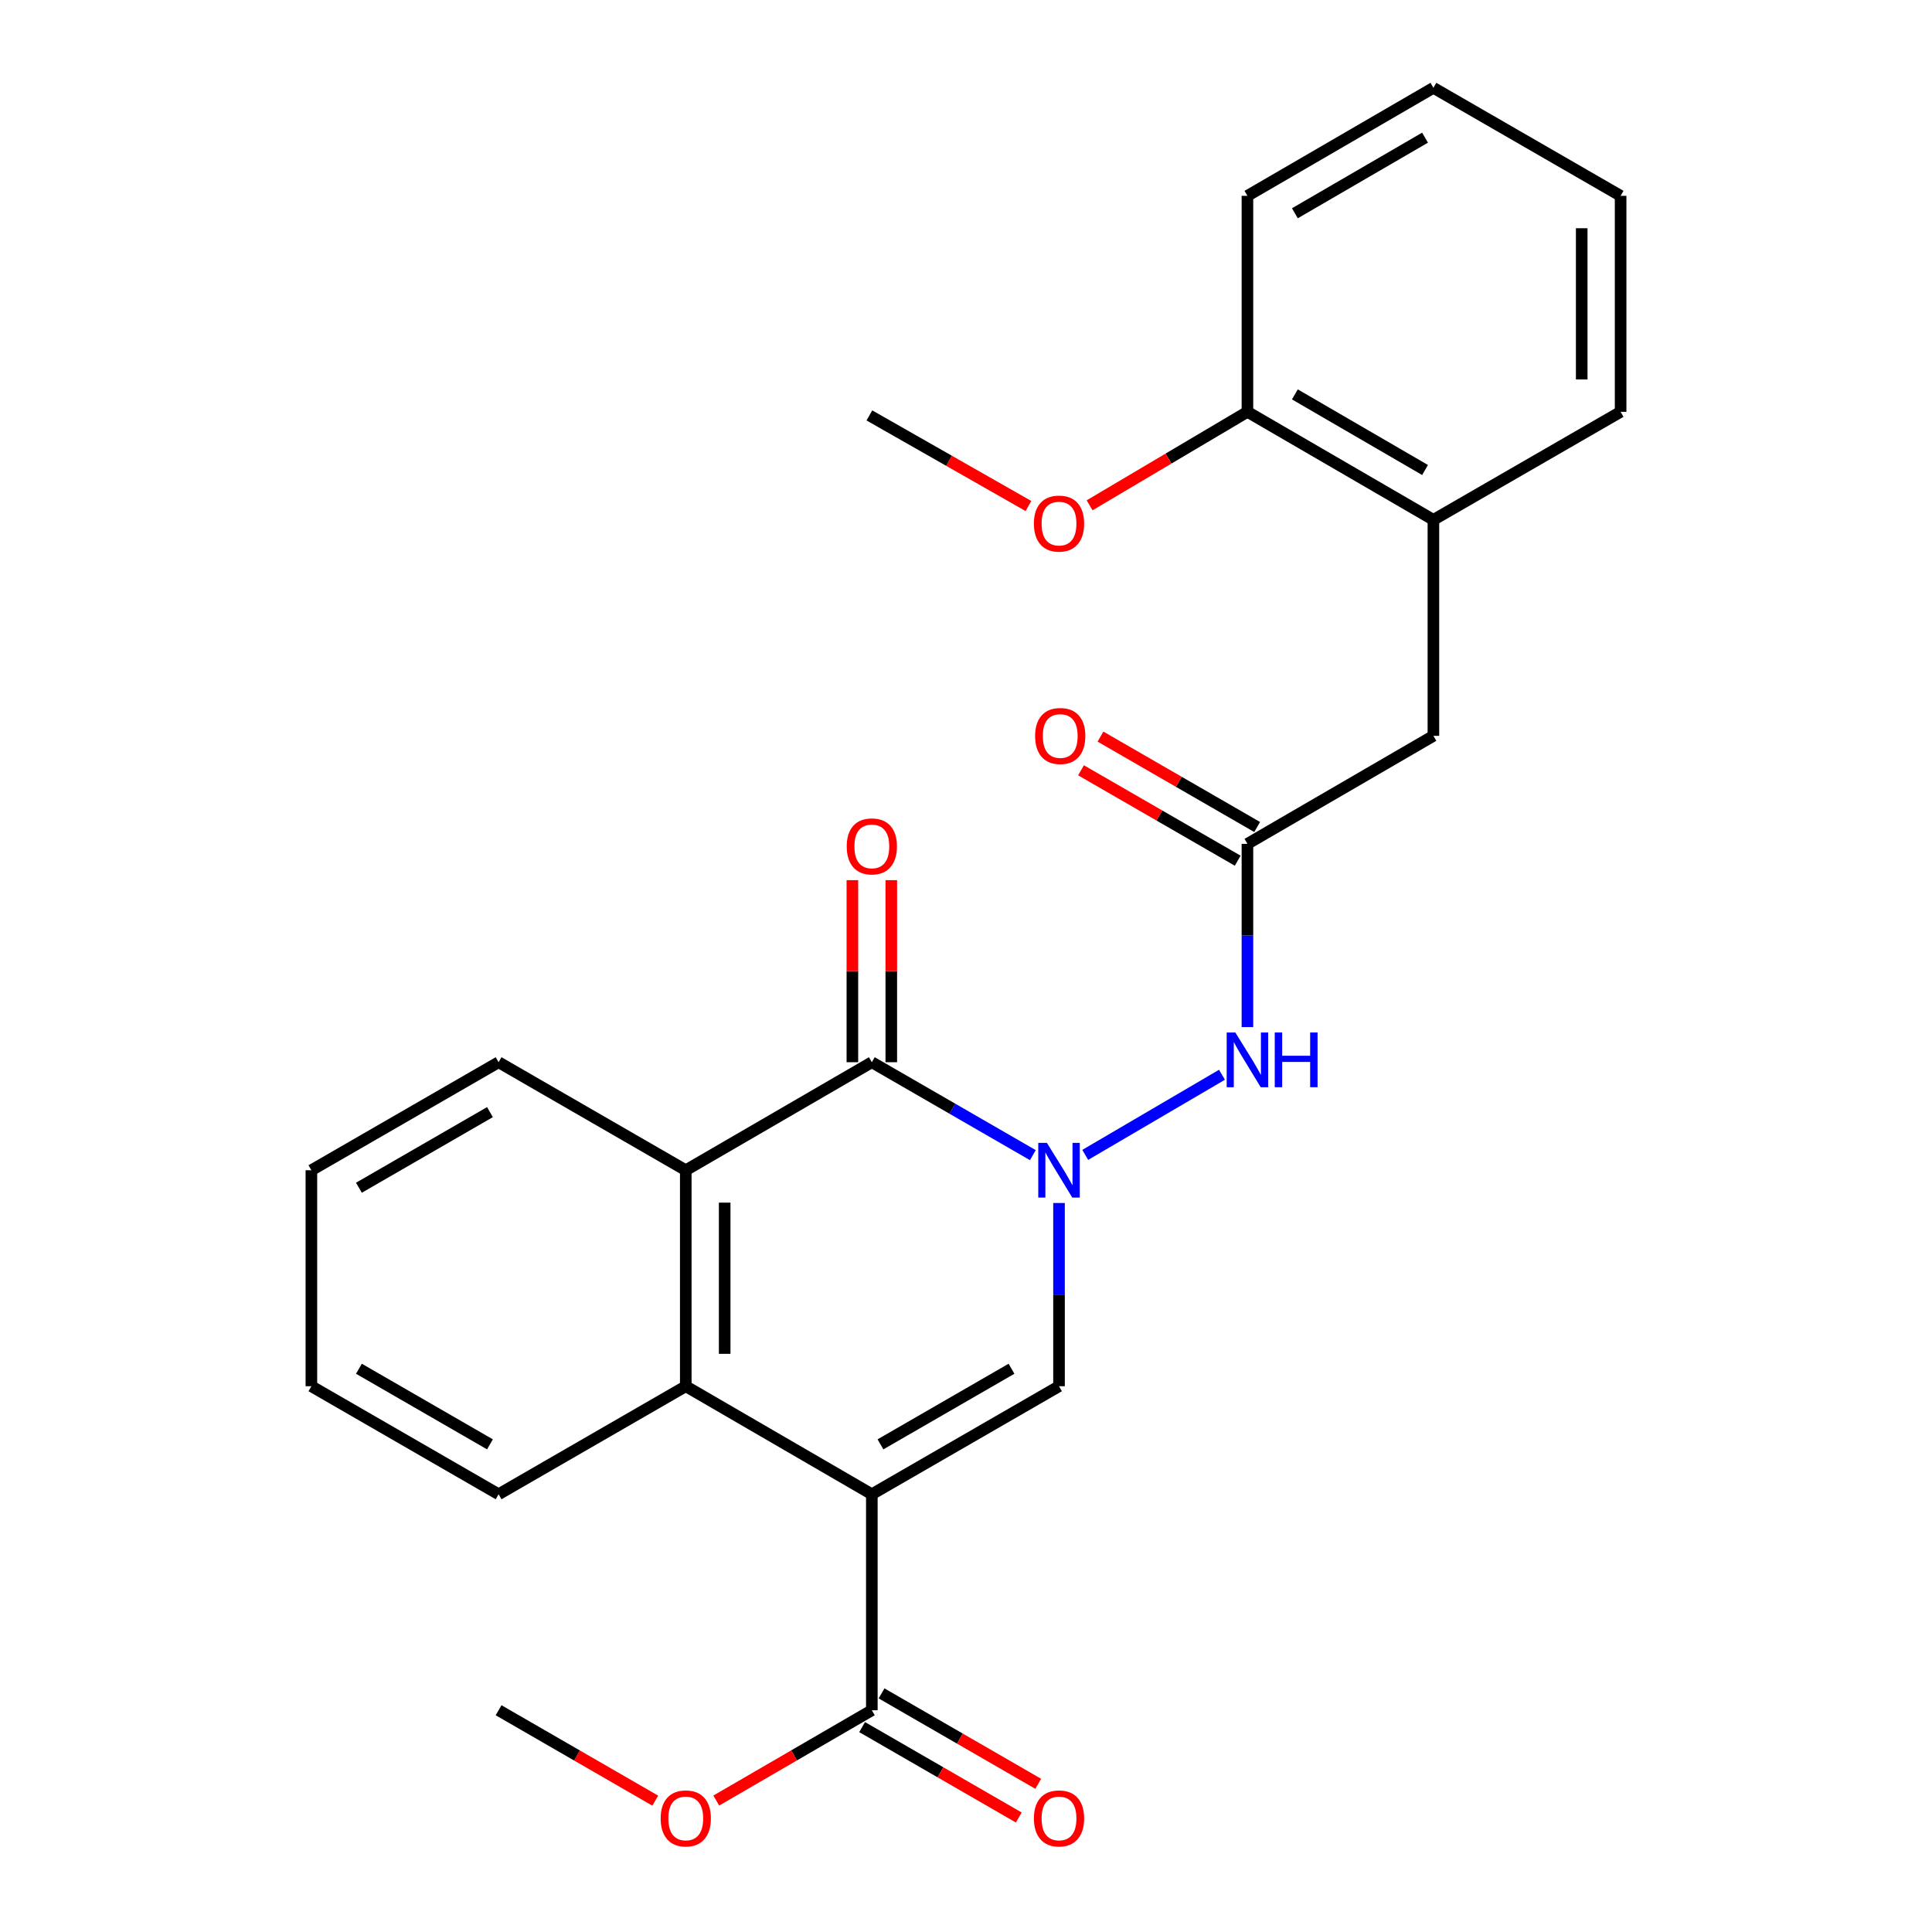 <?xml version='1.0' encoding='iso-8859-1'?>
<svg version='1.1' baseProfile='full'
              xmlns='http://www.w3.org/2000/svg'
                      xmlns:rdkit='http://www.rdkit.org/xml'
                      xmlns:xlink='http://www.w3.org/1999/xlink'
                  xml:space='preserve'
width='1000px' height='1000px' viewBox='0 0 1000 1000'>
<!-- END OF HEADER -->
<rect style='opacity:1.0;fill:#FFFFFF;stroke:none' width='1000' height='1000' x='0' y='0'> </rect>
<path class='bond-1' d='M 451.261,773.423 L 548.146,717.513' style='fill:none;fill-rule:evenodd;stroke:#000000;stroke-width:6px;stroke-linecap:butt;stroke-linejoin:miter;stroke-opacity:1' />
<path class='bond-1' d='M 455.729,747.597 L 523.549,708.46' style='fill:none;fill-rule:evenodd;stroke:#000000;stroke-width:6px;stroke-linecap:butt;stroke-linejoin:miter;stroke-opacity:1' />
<path class='bond-3' d='M 451.261,773.423 L 354.957,717.513' style='fill:none;fill-rule:evenodd;stroke:#000000;stroke-width:6px;stroke-linecap:butt;stroke-linejoin:miter;stroke-opacity:1' />
<path class='bond-5' d='M 451.261,773.423 L 451.261,885.22' style='fill:none;fill-rule:evenodd;stroke:#000000;stroke-width:6px;stroke-linecap:butt;stroke-linejoin:miter;stroke-opacity:1' />
<path class='bond-0' d='M 548.146,622.671 L 548.146,670.092' style='fill:none;fill-rule:evenodd;stroke:#0000FF;stroke-width:6px;stroke-linecap:butt;stroke-linejoin:miter;stroke-opacity:1' />
<path class='bond-0' d='M 548.146,670.092 L 548.146,717.513' style='fill:none;fill-rule:evenodd;stroke:#000000;stroke-width:6px;stroke-linecap:butt;stroke-linejoin:miter;stroke-opacity:1' />
<path class='bond-6' d='M 561.712,597.768 L 632.497,556.294' style='fill:none;fill-rule:evenodd;stroke:#0000FF;stroke-width:6px;stroke-linecap:butt;stroke-linejoin:miter;stroke-opacity:1' />
<path class='bond-26' d='M 534.61,597.905 L 492.935,573.855' style='fill:none;fill-rule:evenodd;stroke:#0000FF;stroke-width:6px;stroke-linecap:butt;stroke-linejoin:miter;stroke-opacity:1' />
<path class='bond-26' d='M 492.935,573.855 L 451.261,549.806' style='fill:none;fill-rule:evenodd;stroke:#000000;stroke-width:6px;stroke-linecap:butt;stroke-linejoin:miter;stroke-opacity:1' />
<path class='bond-2' d='M 451.261,549.806 L 354.957,605.716' style='fill:none;fill-rule:evenodd;stroke:#000000;stroke-width:6px;stroke-linecap:butt;stroke-linejoin:miter;stroke-opacity:1' />
<path class='bond-9' d='M 461.328,549.806 L 461.328,502.685' style='fill:none;fill-rule:evenodd;stroke:#000000;stroke-width:6px;stroke-linecap:butt;stroke-linejoin:miter;stroke-opacity:1' />
<path class='bond-9' d='M 461.328,502.685 L 461.328,455.564' style='fill:none;fill-rule:evenodd;stroke:#FF0000;stroke-width:6px;stroke-linecap:butt;stroke-linejoin:miter;stroke-opacity:1' />
<path class='bond-9' d='M 441.193,549.806 L 441.193,502.685' style='fill:none;fill-rule:evenodd;stroke:#000000;stroke-width:6px;stroke-linecap:butt;stroke-linejoin:miter;stroke-opacity:1' />
<path class='bond-9' d='M 441.193,502.685 L 441.193,455.564' style='fill:none;fill-rule:evenodd;stroke:#FF0000;stroke-width:6px;stroke-linecap:butt;stroke-linejoin:miter;stroke-opacity:1' />
<path class='bond-4' d='M 354.957,717.513 L 354.957,605.716' style='fill:none;fill-rule:evenodd;stroke:#000000;stroke-width:6px;stroke-linecap:butt;stroke-linejoin:miter;stroke-opacity:1' />
<path class='bond-4' d='M 375.092,700.744 L 375.092,622.486' style='fill:none;fill-rule:evenodd;stroke:#000000;stroke-width:6px;stroke-linecap:butt;stroke-linejoin:miter;stroke-opacity:1' />
<path class='bond-15' d='M 354.957,717.513 L 258.071,773.423' style='fill:none;fill-rule:evenodd;stroke:#000000;stroke-width:6px;stroke-linecap:butt;stroke-linejoin:miter;stroke-opacity:1' />
<path class='bond-16' d='M 354.957,605.716 L 258.071,549.806' style='fill:none;fill-rule:evenodd;stroke:#000000;stroke-width:6px;stroke-linecap:butt;stroke-linejoin:miter;stroke-opacity:1' />
<path class='bond-11' d='M 446.229,893.94 L 486.773,917.337' style='fill:none;fill-rule:evenodd;stroke:#000000;stroke-width:6px;stroke-linecap:butt;stroke-linejoin:miter;stroke-opacity:1' />
<path class='bond-11' d='M 486.773,917.337 L 527.318,940.734' style='fill:none;fill-rule:evenodd;stroke:#FF0000;stroke-width:6px;stroke-linecap:butt;stroke-linejoin:miter;stroke-opacity:1' />
<path class='bond-11' d='M 456.293,876.5 L 496.837,899.897' style='fill:none;fill-rule:evenodd;stroke:#000000;stroke-width:6px;stroke-linecap:butt;stroke-linejoin:miter;stroke-opacity:1' />
<path class='bond-11' d='M 496.837,899.897 L 537.382,923.294' style='fill:none;fill-rule:evenodd;stroke:#FF0000;stroke-width:6px;stroke-linecap:butt;stroke-linejoin:miter;stroke-opacity:1' />
<path class='bond-14' d='M 451.261,885.22 L 411.001,908.594' style='fill:none;fill-rule:evenodd;stroke:#000000;stroke-width:6px;stroke-linecap:butt;stroke-linejoin:miter;stroke-opacity:1' />
<path class='bond-14' d='M 411.001,908.594 L 370.741,931.967' style='fill:none;fill-rule:evenodd;stroke:#FF0000;stroke-width:6px;stroke-linecap:butt;stroke-linejoin:miter;stroke-opacity:1' />
<path class='bond-7' d='M 645.67,531.621 L 645.67,484.2' style='fill:none;fill-rule:evenodd;stroke:#0000FF;stroke-width:6px;stroke-linecap:butt;stroke-linejoin:miter;stroke-opacity:1' />
<path class='bond-7' d='M 645.67,484.2 L 645.67,436.778' style='fill:none;fill-rule:evenodd;stroke:#000000;stroke-width:6px;stroke-linecap:butt;stroke-linejoin:miter;stroke-opacity:1' />
<path class='bond-10' d='M 645.67,436.778 L 741.929,380.869' style='fill:none;fill-rule:evenodd;stroke:#000000;stroke-width:6px;stroke-linecap:butt;stroke-linejoin:miter;stroke-opacity:1' />
<path class='bond-12' d='M 650.701,428.058 L 610.151,404.661' style='fill:none;fill-rule:evenodd;stroke:#000000;stroke-width:6px;stroke-linecap:butt;stroke-linejoin:miter;stroke-opacity:1' />
<path class='bond-12' d='M 610.151,404.661 L 569.601,381.263' style='fill:none;fill-rule:evenodd;stroke:#FF0000;stroke-width:6px;stroke-linecap:butt;stroke-linejoin:miter;stroke-opacity:1' />
<path class='bond-12' d='M 640.638,445.499 L 600.088,422.101' style='fill:none;fill-rule:evenodd;stroke:#000000;stroke-width:6px;stroke-linecap:butt;stroke-linejoin:miter;stroke-opacity:1' />
<path class='bond-12' d='M 600.088,422.101 L 559.538,398.704' style='fill:none;fill-rule:evenodd;stroke:#FF0000;stroke-width:6px;stroke-linecap:butt;stroke-linejoin:miter;stroke-opacity:1' />
<path class='bond-8' d='M 741.929,269.071 L 741.929,380.869' style='fill:none;fill-rule:evenodd;stroke:#000000;stroke-width:6px;stroke-linecap:butt;stroke-linejoin:miter;stroke-opacity:1' />
<path class='bond-13' d='M 741.929,269.071 L 645.67,213.162' style='fill:none;fill-rule:evenodd;stroke:#000000;stroke-width:6px;stroke-linecap:butt;stroke-linejoin:miter;stroke-opacity:1' />
<path class='bond-13' d='M 737.603,243.273 L 670.222,204.136' style='fill:none;fill-rule:evenodd;stroke:#000000;stroke-width:6px;stroke-linecap:butt;stroke-linejoin:miter;stroke-opacity:1' />
<path class='bond-18' d='M 741.929,269.071 L 838.826,213.162' style='fill:none;fill-rule:evenodd;stroke:#000000;stroke-width:6px;stroke-linecap:butt;stroke-linejoin:miter;stroke-opacity:1' />
<path class='bond-17' d='M 645.67,213.162 L 604.825,237.356' style='fill:none;fill-rule:evenodd;stroke:#000000;stroke-width:6px;stroke-linecap:butt;stroke-linejoin:miter;stroke-opacity:1' />
<path class='bond-17' d='M 604.825,237.356 L 563.98,261.549' style='fill:none;fill-rule:evenodd;stroke:#FF0000;stroke-width:6px;stroke-linecap:butt;stroke-linejoin:miter;stroke-opacity:1' />
<path class='bond-19' d='M 645.67,213.162 L 645.67,101.364' style='fill:none;fill-rule:evenodd;stroke:#000000;stroke-width:6px;stroke-linecap:butt;stroke-linejoin:miter;stroke-opacity:1' />
<path class='bond-20' d='M 339.16,932.014 L 298.616,908.617' style='fill:none;fill-rule:evenodd;stroke:#FF0000;stroke-width:6px;stroke-linecap:butt;stroke-linejoin:miter;stroke-opacity:1' />
<path class='bond-20' d='M 298.616,908.617 L 258.071,885.22' style='fill:none;fill-rule:evenodd;stroke:#000000;stroke-width:6px;stroke-linecap:butt;stroke-linejoin:miter;stroke-opacity:1' />
<path class='bond-22' d='M 258.071,773.423 L 161.174,717.513' style='fill:none;fill-rule:evenodd;stroke:#000000;stroke-width:6px;stroke-linecap:butt;stroke-linejoin:miter;stroke-opacity:1' />
<path class='bond-22' d='M 253.6,747.596 L 185.772,708.459' style='fill:none;fill-rule:evenodd;stroke:#000000;stroke-width:6px;stroke-linecap:butt;stroke-linejoin:miter;stroke-opacity:1' />
<path class='bond-27' d='M 258.071,549.806 L 161.174,605.716' style='fill:none;fill-rule:evenodd;stroke:#000000;stroke-width:6px;stroke-linecap:butt;stroke-linejoin:miter;stroke-opacity:1' />
<path class='bond-27' d='M 253.6,575.633 L 185.772,614.77' style='fill:none;fill-rule:evenodd;stroke:#000000;stroke-width:6px;stroke-linecap:butt;stroke-linejoin:miter;stroke-opacity:1' />
<path class='bond-21' d='M 532.322,261.914 L 491.16,238.467' style='fill:none;fill-rule:evenodd;stroke:#FF0000;stroke-width:6px;stroke-linecap:butt;stroke-linejoin:miter;stroke-opacity:1' />
<path class='bond-21' d='M 491.16,238.467 L 449.997,215.019' style='fill:none;fill-rule:evenodd;stroke:#000000;stroke-width:6px;stroke-linecap:butt;stroke-linejoin:miter;stroke-opacity:1' />
<path class='bond-24' d='M 838.826,213.162 L 838.826,101.364' style='fill:none;fill-rule:evenodd;stroke:#000000;stroke-width:6px;stroke-linecap:butt;stroke-linejoin:miter;stroke-opacity:1' />
<path class='bond-24' d='M 818.69,196.392 L 818.69,118.134' style='fill:none;fill-rule:evenodd;stroke:#000000;stroke-width:6px;stroke-linecap:butt;stroke-linejoin:miter;stroke-opacity:1' />
<path class='bond-28' d='M 645.67,101.364 L 741.929,45.455' style='fill:none;fill-rule:evenodd;stroke:#000000;stroke-width:6px;stroke-linecap:butt;stroke-linejoin:miter;stroke-opacity:1' />
<path class='bond-28' d='M 670.222,110.39 L 737.603,71.253' style='fill:none;fill-rule:evenodd;stroke:#000000;stroke-width:6px;stroke-linecap:butt;stroke-linejoin:miter;stroke-opacity:1' />
<path class='bond-23' d='M 161.174,717.513 L 161.174,605.716' style='fill:none;fill-rule:evenodd;stroke:#000000;stroke-width:6px;stroke-linecap:butt;stroke-linejoin:miter;stroke-opacity:1' />
<path class='bond-25' d='M 838.826,101.364 L 741.929,45.455' style='fill:none;fill-rule:evenodd;stroke:#000000;stroke-width:6px;stroke-linecap:butt;stroke-linejoin:miter;stroke-opacity:1' />
<path  class='atom-1' d='M 541.886 591.556
L 551.166 606.556
Q 552.086 608.036, 553.566 610.716
Q 555.046 613.396, 555.126 613.556
L 555.126 591.556
L 558.886 591.556
L 558.886 619.876
L 555.006 619.876
L 545.046 603.476
Q 543.886 601.556, 542.646 599.356
Q 541.446 597.156, 541.086 596.476
L 541.086 619.876
L 537.406 619.876
L 537.406 591.556
L 541.886 591.556
' fill='#0000FF'/>
<path  class='atom-7' d='M 639.41 534.416
L 648.69 549.416
Q 649.61 550.896, 651.09 553.576
Q 652.57 556.256, 652.65 556.416
L 652.65 534.416
L 656.41 534.416
L 656.41 562.736
L 652.53 562.736
L 642.57 546.336
Q 641.41 544.416, 640.17 542.216
Q 638.97 540.016, 638.61 539.336
L 638.61 562.736
L 634.93 562.736
L 634.93 534.416
L 639.41 534.416
' fill='#0000FF'/>
<path  class='atom-7' d='M 659.81 534.416
L 663.65 534.416
L 663.65 546.456
L 678.13 546.456
L 678.13 534.416
L 681.97 534.416
L 681.97 562.736
L 678.13 562.736
L 678.13 549.656
L 663.65 549.656
L 663.65 562.736
L 659.81 562.736
L 659.81 534.416
' fill='#0000FF'/>
<path  class='atom-10' d='M 438.261 438.089
Q 438.261 431.289, 441.621 427.489
Q 444.981 423.689, 451.261 423.689
Q 457.541 423.689, 460.901 427.489
Q 464.261 431.289, 464.261 438.089
Q 464.261 444.969, 460.861 448.889
Q 457.461 452.769, 451.261 452.769
Q 445.021 452.769, 441.621 448.889
Q 438.261 445.009, 438.261 438.089
M 451.261 449.569
Q 455.581 449.569, 457.901 446.689
Q 460.261 443.769, 460.261 438.089
Q 460.261 432.529, 457.901 429.729
Q 455.581 426.889, 451.261 426.889
Q 446.941 426.889, 444.581 429.689
Q 442.261 432.489, 442.261 438.089
Q 442.261 443.809, 444.581 446.689
Q 446.941 449.569, 451.261 449.569
' fill='#FF0000'/>
<path  class='atom-12' d='M 535.146 941.21
Q 535.146 934.41, 538.506 930.61
Q 541.866 926.81, 548.146 926.81
Q 554.426 926.81, 557.786 930.61
Q 561.146 934.41, 561.146 941.21
Q 561.146 948.09, 557.746 952.01
Q 554.346 955.89, 548.146 955.89
Q 541.906 955.89, 538.506 952.01
Q 535.146 948.13, 535.146 941.21
M 548.146 952.69
Q 552.466 952.69, 554.786 949.81
Q 557.146 946.89, 557.146 941.21
Q 557.146 935.65, 554.786 932.85
Q 552.466 930.01, 548.146 930.01
Q 543.826 930.01, 541.466 932.81
Q 539.146 935.61, 539.146 941.21
Q 539.146 946.93, 541.466 949.81
Q 543.826 952.69, 548.146 952.69
' fill='#FF0000'/>
<path  class='atom-13' d='M 535.773 380.949
Q 535.773 374.149, 539.133 370.349
Q 542.493 366.549, 548.773 366.549
Q 555.053 366.549, 558.413 370.349
Q 561.773 374.149, 561.773 380.949
Q 561.773 387.829, 558.373 391.749
Q 554.973 395.629, 548.773 395.629
Q 542.533 395.629, 539.133 391.749
Q 535.773 387.869, 535.773 380.949
M 548.773 392.429
Q 553.093 392.429, 555.413 389.549
Q 557.773 386.629, 557.773 380.949
Q 557.773 375.389, 555.413 372.589
Q 553.093 369.749, 548.773 369.749
Q 544.453 369.749, 542.093 372.549
Q 539.773 375.349, 539.773 380.949
Q 539.773 386.669, 542.093 389.549
Q 544.453 392.429, 548.773 392.429
' fill='#FF0000'/>
<path  class='atom-15' d='M 341.957 941.21
Q 341.957 934.41, 345.317 930.61
Q 348.677 926.81, 354.957 926.81
Q 361.237 926.81, 364.597 930.61
Q 367.957 934.41, 367.957 941.21
Q 367.957 948.09, 364.557 952.01
Q 361.157 955.89, 354.957 955.89
Q 348.717 955.89, 345.317 952.01
Q 341.957 948.13, 341.957 941.21
M 354.957 952.69
Q 359.277 952.69, 361.597 949.81
Q 363.957 946.89, 363.957 941.21
Q 363.957 935.65, 361.597 932.85
Q 359.277 930.01, 354.957 930.01
Q 350.637 930.01, 348.277 932.81
Q 345.957 935.61, 345.957 941.21
Q 345.957 946.93, 348.277 949.81
Q 350.637 952.69, 354.957 952.69
' fill='#FF0000'/>
<path  class='atom-18' d='M 535.146 271.008
Q 535.146 264.208, 538.506 260.408
Q 541.866 256.608, 548.146 256.608
Q 554.426 256.608, 557.786 260.408
Q 561.146 264.208, 561.146 271.008
Q 561.146 277.888, 557.746 281.808
Q 554.346 285.688, 548.146 285.688
Q 541.906 285.688, 538.506 281.808
Q 535.146 277.928, 535.146 271.008
M 548.146 282.488
Q 552.466 282.488, 554.786 279.608
Q 557.146 276.688, 557.146 271.008
Q 557.146 265.448, 554.786 262.648
Q 552.466 259.808, 548.146 259.808
Q 543.826 259.808, 541.466 262.608
Q 539.146 265.408, 539.146 271.008
Q 539.146 276.728, 541.466 279.608
Q 543.826 282.488, 548.146 282.488
' fill='#FF0000'/>
</svg>
